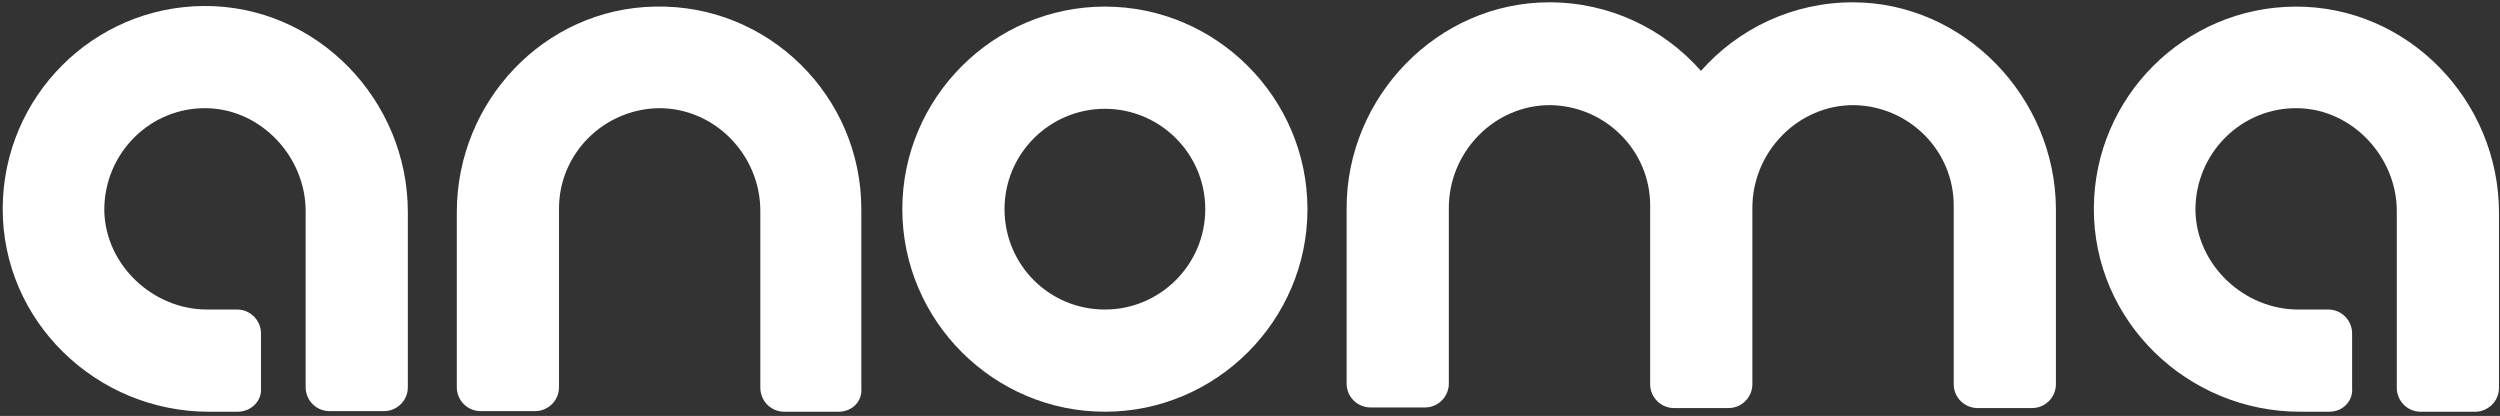 <svg width="583" height="97" viewBox="0 0 583 97" fill="none" xmlns="http://www.w3.org/2000/svg">
<rect x="0" y="0" width="583" height="97" fill="#333333" stroke="none"/>
<path d="M55.434 96.017H48.727C22.467 96.017 0.489 74.895 0.632 48.493C0.775 22.519 21.754 1.54 47.585 1.397C73.844 1.254 95.109 23.232 95.109 49.492V90.308C95.109 93.448 92.54 95.874 89.543 95.874H76.841C73.702 95.874 71.276 93.305 71.276 90.308V49.206C71.276 36.648 61 25.516 48.299 25.23C35.026 24.945 24.18 35.791 24.323 49.206C24.608 61.765 35.597 72.183 48.299 72.183H55.292C58.431 72.183 60.857 74.752 60.857 77.749V90.451C61.143 93.448 58.574 96.017 55.434 96.017Z" fill="white"/>
<path d="M543.231 96.016H536.381C510.122 96.016 488.144 74.895 488.286 48.493C488.429 22.661 509.408 1.682 535.239 1.54C561.499 1.397 582.763 23.375 582.763 49.634V90.451C582.763 93.59 580.194 96.016 577.197 96.016H564.496C561.356 96.016 558.93 93.448 558.93 90.451V49.206C558.93 36.647 548.654 25.516 535.953 25.23C522.68 24.945 511.834 35.791 511.977 49.206C512.262 61.765 523.251 72.183 535.953 72.183H542.946C546.086 72.183 548.512 74.752 548.512 77.749V90.451C548.797 93.448 546.371 96.016 543.231 96.016Z" fill="white"/>
<path d="M195.58 96.015H182.878C179.738 96.015 177.312 93.446 177.312 90.449V49.205C177.312 36.075 166.609 25.086 153.479 25.229C140.777 25.515 130.359 35.79 130.359 48.634V90.307C130.359 93.446 127.79 95.873 124.793 95.873H112.092C108.952 95.873 106.526 93.304 106.526 90.307V49.49C106.526 23.659 126.934 1.967 152.765 1.538C179.167 0.968 200.86 22.375 200.86 48.777V90.449C201.145 93.589 198.719 96.015 195.58 96.015Z" fill="white"/>
<path d="M432.057 0.541C418.071 0.541 405.37 6.678 396.664 16.525C387.959 6.678 375.4 0.541 361.271 0.541C335.297 0.541 314.033 22.519 314.033 48.493V89.452C314.033 92.592 316.601 95.018 319.598 95.018H332.3C335.44 95.018 337.866 92.449 337.866 89.452V48.493C337.866 35.363 348.569 24.374 361.699 24.517C374.401 24.802 384.819 35.078 384.819 47.922V89.595C384.819 92.734 387.388 95.16 390.385 95.16H403.086C406.226 95.16 408.652 92.592 408.652 89.595V48.493C408.652 35.363 419.356 24.374 432.485 24.517C445.187 24.802 455.605 35.078 455.605 47.922V89.595C455.605 92.734 458.174 95.16 461.171 95.16H473.872C477.012 95.16 479.438 92.592 479.438 89.595V48.636C479.296 22.662 458.031 0.541 432.057 0.541Z" fill="white"/>
<path d="M257.661 96.016C231.687 96.016 210.422 74.751 210.422 48.777C210.422 22.803 231.687 1.539 257.661 1.539C283.635 1.539 304.899 22.803 304.899 48.777C304.899 74.751 283.635 96.016 257.661 96.016ZM257.661 25.372C244.816 25.372 234.255 35.791 234.255 48.777C234.255 61.764 244.674 72.183 257.661 72.183C270.505 72.183 281.066 61.764 281.066 48.777C281.066 35.791 270.505 25.372 257.661 25.372Z" fill="white"/>
</svg>
